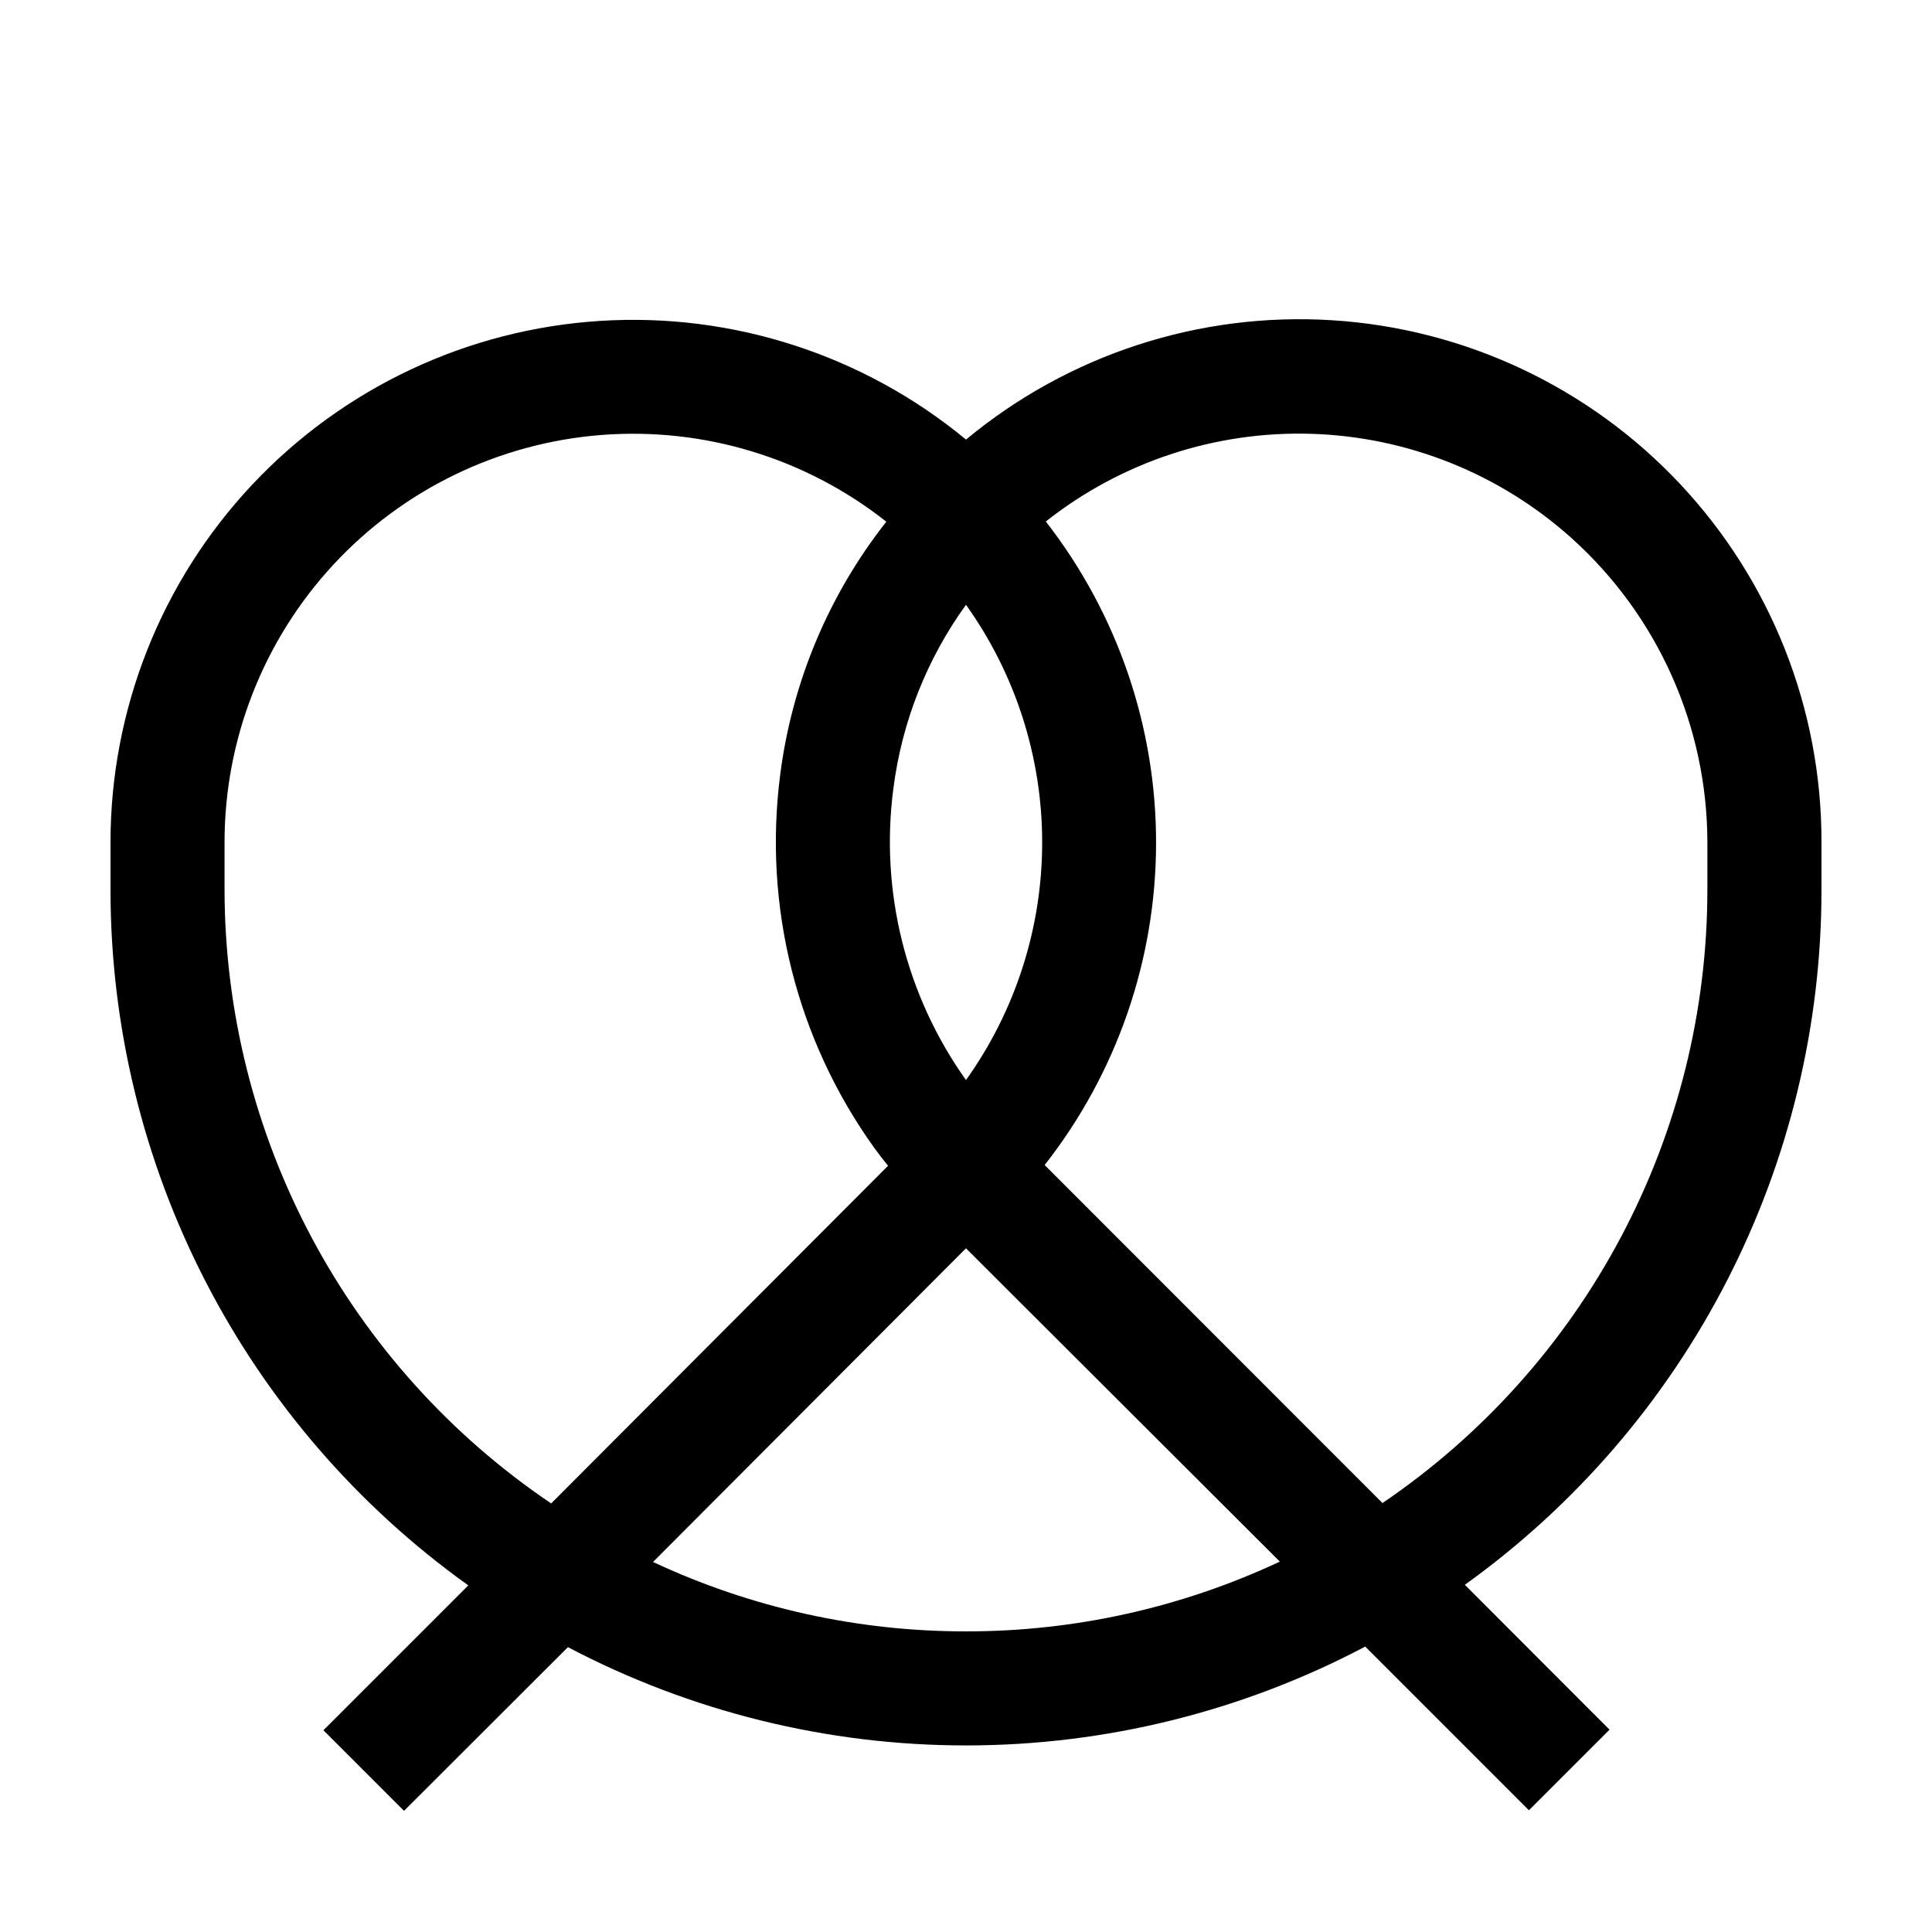 <?xml version="1.0" encoding="UTF-8"?>
<!-- Uploaded to: ICON Repo, www.svgrepo.com, Generator: ICON Repo Mixer Tools -->
<svg fill="#000000" width="800px" height="800px" version="1.1" viewBox="144 144 512 512" xmlns="http://www.w3.org/2000/svg">
 <path d="m626.71 379.85v-12.598c0.082-35.25-13.297-69.203-37.406-94.922-24.105-25.719-57.121-41.266-92.305-43.465s-69.879 9.113-97 31.629c-27.148-22.43-61.82-33.676-96.969-31.453-35.145 2.227-68.121 17.754-92.223 43.43-24.105 25.676-37.523 59.566-37.523 94.781v12.598c0.016 36.043 8.625 71.562 25.117 103.61 16.488 32.051 40.383 59.711 69.699 80.68l-38.391 38.391 21.363 21.363 43.43-43.379-0.004-0.004c32.586 17.133 68.855 26.074 105.67 26.047 36.816-0.027 73.07-9.016 105.63-26.195l43.379 43.379 21.363-21.363-38.34-38.391c29.238-20.988 53.062-48.637 69.496-80.656 16.438-32.02 25.012-67.492 25.016-103.48zm-245.96-26.855c2.238-17.594 8.855-34.344 19.246-48.719 13.129 18.375 20.188 40.395 20.188 62.977 0 22.586-7.059 44.602-20.188 62.977-15.938-22.391-22.816-49.98-19.246-77.234zm-90.688 189.43c-26.613-17.965-48.418-42.176-63.508-70.52-15.086-28.344-23-59.953-23.047-92.059v-12.598c-0.008-27.258 10.27-53.516 28.773-73.531 18.508-20.016 43.883-32.312 71.059-34.438s54.152 6.082 75.547 22.977c-15.254 19.367-24.969 42.508-28.113 66.957-4.551 34.945 4.344 70.316 24.887 98.949 1.16 1.562 2.367 3.176 3.68 4.785zm109.93 33.906c-28.66 0.031-56.973-6.246-82.93-18.391l82.93-83.129 83.176 83.031c-26.027 12.203-54.43 18.52-83.176 18.488zm110.38-34.008-89.527-89.578c19.078-24.312 29.473-54.312 29.527-85.215 0.055-30.906-10.234-60.941-29.223-85.324 20-15.801 44.938-24.031 70.414-23.238 25.477 0.793 49.855 10.559 68.836 27.57 22.93 20.57 36.043 49.91 36.074 80.711v12.598c-0.012 32.051-7.863 63.609-22.871 91.93-15.008 28.32-36.715 52.543-63.23 70.547z"/>
</svg>